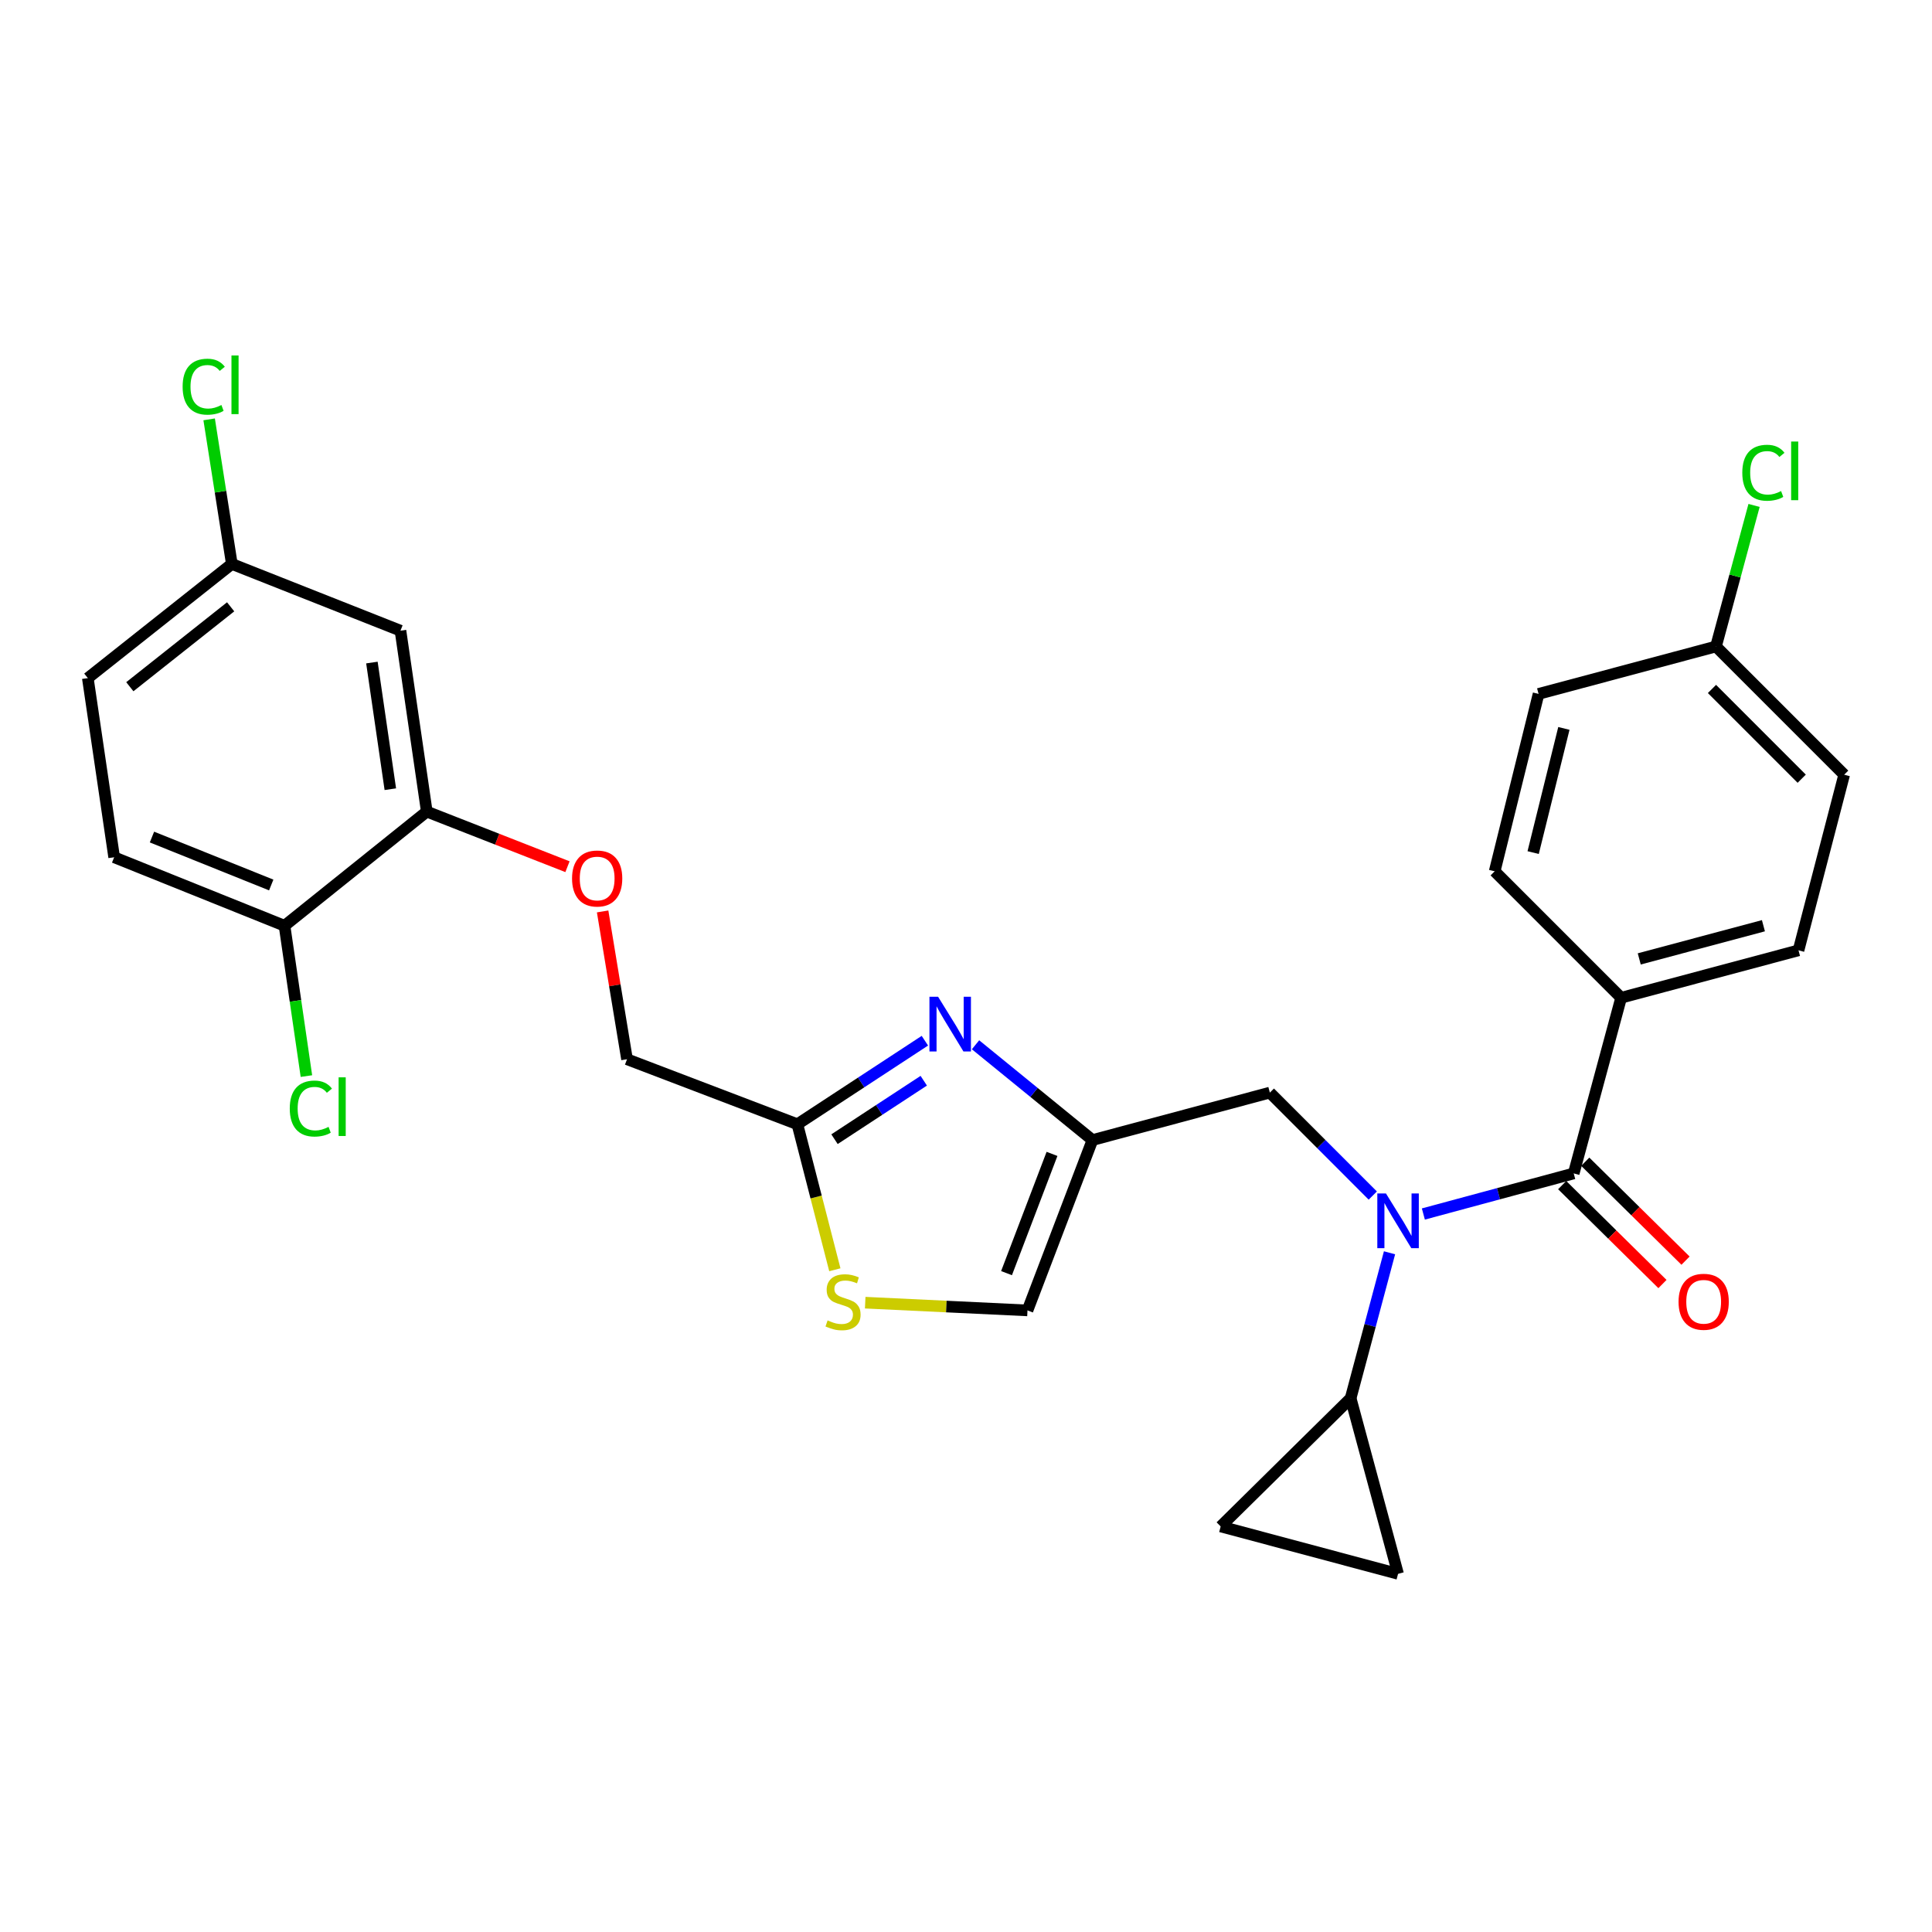 <?xml version='1.0' encoding='iso-8859-1'?>
<svg version='1.1' baseProfile='full'
              xmlns='http://www.w3.org/2000/svg'
                      xmlns:rdkit='http://www.rdkit.org/xml'
                      xmlns:xlink='http://www.w3.org/1999/xlink'
                  xml:space='preserve'
width='1000px' height='1000px' viewBox='0 0 1000 1000'>
<!-- END OF HEADER -->
<rect style='opacity:1.0;fill:#FFFFFF;stroke:none' width='1000' height='1000' x='0' y='0'> </rect>
<path class='bond-0' d='M 839.095,516.442 L 930.907,491.897' style='fill:none;fill-rule:evenodd;stroke:#000000;stroke-width:6px;stroke-linecap:butt;stroke-linejoin:miter;stroke-opacity:1' />
<path class='bond-0' d='M 848.475,496.332 L 912.744,479.15' style='fill:none;fill-rule:evenodd;stroke:#000000;stroke-width:6px;stroke-linecap:butt;stroke-linejoin:miter;stroke-opacity:1' />
<path class='bond-1' d='M 839.095,516.442 L 773.642,450.989' style='fill:none;fill-rule:evenodd;stroke:#000000;stroke-width:6px;stroke-linecap:butt;stroke-linejoin:miter;stroke-opacity:1' />
<path class='bond-2' d='M 839.095,516.442 L 814.55,607.357' style='fill:none;fill-rule:evenodd;stroke:#000000;stroke-width:6px;stroke-linecap:butt;stroke-linejoin:miter;stroke-opacity:1' />
<path class='bond-3' d='M 710.549,618.814 L 683.912,592.173' style='fill:none;fill-rule:evenodd;stroke:#0000FF;stroke-width:6px;stroke-linecap:butt;stroke-linejoin:miter;stroke-opacity:1' />
<path class='bond-3' d='M 683.912,592.173 L 657.275,565.532' style='fill:none;fill-rule:evenodd;stroke:#000000;stroke-width:6px;stroke-linecap:butt;stroke-linejoin:miter;stroke-opacity:1' />
<path class='bond-4' d='M 736.73,628.367 L 775.64,617.862' style='fill:none;fill-rule:evenodd;stroke:#0000FF;stroke-width:6px;stroke-linecap:butt;stroke-linejoin:miter;stroke-opacity:1' />
<path class='bond-4' d='M 775.64,617.862 L 814.55,607.357' style='fill:none;fill-rule:evenodd;stroke:#000000;stroke-width:6px;stroke-linecap:butt;stroke-linejoin:miter;stroke-opacity:1' />
<path class='bond-5' d='M 719.215,648.438 L 709.153,686.081' style='fill:none;fill-rule:evenodd;stroke:#0000FF;stroke-width:6px;stroke-linecap:butt;stroke-linejoin:miter;stroke-opacity:1' />
<path class='bond-5' d='M 709.153,686.081 L 699.09,723.724' style='fill:none;fill-rule:evenodd;stroke:#000000;stroke-width:6px;stroke-linecap:butt;stroke-linejoin:miter;stroke-opacity:1' />
<path class='bond-6' d='M 808.579,613.41 L 834.531,639.013' style='fill:none;fill-rule:evenodd;stroke:#000000;stroke-width:6px;stroke-linecap:butt;stroke-linejoin:miter;stroke-opacity:1' />
<path class='bond-6' d='M 834.531,639.013 L 860.484,664.615' style='fill:none;fill-rule:evenodd;stroke:#FF0000;stroke-width:6px;stroke-linecap:butt;stroke-linejoin:miter;stroke-opacity:1' />
<path class='bond-6' d='M 820.522,601.304 L 846.474,626.906' style='fill:none;fill-rule:evenodd;stroke:#000000;stroke-width:6px;stroke-linecap:butt;stroke-linejoin:miter;stroke-opacity:1' />
<path class='bond-6' d='M 846.474,626.906 L 872.427,652.509' style='fill:none;fill-rule:evenodd;stroke:#FF0000;stroke-width:6px;stroke-linecap:butt;stroke-linejoin:miter;stroke-opacity:1' />
<path class='bond-7' d='M 930.907,491.897 L 954.545,400.992' style='fill:none;fill-rule:evenodd;stroke:#000000;stroke-width:6px;stroke-linecap:butt;stroke-linejoin:miter;stroke-opacity:1' />
<path class='bond-8' d='M 773.642,450.989 L 796.363,359.167' style='fill:none;fill-rule:evenodd;stroke:#000000;stroke-width:6px;stroke-linecap:butt;stroke-linejoin:miter;stroke-opacity:1' />
<path class='bond-8' d='M 793.558,441.3 L 809.463,377.025' style='fill:none;fill-rule:evenodd;stroke:#000000;stroke-width:6px;stroke-linecap:butt;stroke-linejoin:miter;stroke-opacity:1' />
<path class='bond-9' d='M 311.919,471.759 L 318.233,510.01' style='fill:none;fill-rule:evenodd;stroke:#FF0000;stroke-width:6px;stroke-linecap:butt;stroke-linejoin:miter;stroke-opacity:1' />
<path class='bond-9' d='M 318.233,510.01 L 324.548,548.262' style='fill:none;fill-rule:evenodd;stroke:#000000;stroke-width:6px;stroke-linecap:butt;stroke-linejoin:miter;stroke-opacity:1' />
<path class='bond-10' d='M 293.724,448.607 L 257.315,434.346' style='fill:none;fill-rule:evenodd;stroke:#FF0000;stroke-width:6px;stroke-linecap:butt;stroke-linejoin:miter;stroke-opacity:1' />
<path class='bond-10' d='M 257.315,434.346 L 220.907,420.086' style='fill:none;fill-rule:evenodd;stroke:#000000;stroke-width:6px;stroke-linecap:butt;stroke-linejoin:miter;stroke-opacity:1' />
<path class='bond-11' d='M 324.548,548.262 L 412.723,581.905' style='fill:none;fill-rule:evenodd;stroke:#000000;stroke-width:6px;stroke-linecap:butt;stroke-linejoin:miter;stroke-opacity:1' />
<path class='bond-12' d='M 447.83,674.263 L 489.825,676.262' style='fill:none;fill-rule:evenodd;stroke:#CCCC00;stroke-width:6px;stroke-linecap:butt;stroke-linejoin:miter;stroke-opacity:1' />
<path class='bond-12' d='M 489.825,676.262 L 531.82,678.262' style='fill:none;fill-rule:evenodd;stroke:#000000;stroke-width:6px;stroke-linecap:butt;stroke-linejoin:miter;stroke-opacity:1' />
<path class='bond-13' d='M 432.115,657.227 L 422.419,619.566' style='fill:none;fill-rule:evenodd;stroke:#CCCC00;stroke-width:6px;stroke-linecap:butt;stroke-linejoin:miter;stroke-opacity:1' />
<path class='bond-13' d='M 422.419,619.566 L 412.723,581.905' style='fill:none;fill-rule:evenodd;stroke:#000000;stroke-width:6px;stroke-linecap:butt;stroke-linejoin:miter;stroke-opacity:1' />
<path class='bond-14' d='M 531.82,678.262 L 565.453,590.087' style='fill:none;fill-rule:evenodd;stroke:#000000;stroke-width:6px;stroke-linecap:butt;stroke-linejoin:miter;stroke-opacity:1' />
<path class='bond-14' d='M 520.976,658.975 L 544.519,597.252' style='fill:none;fill-rule:evenodd;stroke:#000000;stroke-width:6px;stroke-linecap:butt;stroke-linejoin:miter;stroke-opacity:1' />
<path class='bond-15' d='M 220.907,420.086 L 207.283,326.44' style='fill:none;fill-rule:evenodd;stroke:#000000;stroke-width:6px;stroke-linecap:butt;stroke-linejoin:miter;stroke-opacity:1' />
<path class='bond-15' d='M 202.035,408.487 L 192.498,342.935' style='fill:none;fill-rule:evenodd;stroke:#000000;stroke-width:6px;stroke-linecap:butt;stroke-linejoin:miter;stroke-opacity:1' />
<path class='bond-16' d='M 220.907,420.086 L 147.272,479.171' style='fill:none;fill-rule:evenodd;stroke:#000000;stroke-width:6px;stroke-linecap:butt;stroke-linejoin:miter;stroke-opacity:1' />
<path class='bond-17' d='M 207.283,326.44 L 119.997,291.9' style='fill:none;fill-rule:evenodd;stroke:#000000;stroke-width:6px;stroke-linecap:butt;stroke-linejoin:miter;stroke-opacity:1' />
<path class='bond-18' d='M 147.272,479.171 L 59.087,443.714' style='fill:none;fill-rule:evenodd;stroke:#000000;stroke-width:6px;stroke-linecap:butt;stroke-linejoin:miter;stroke-opacity:1' />
<path class='bond-18' d='M 140.388,458.074 L 78.659,433.255' style='fill:none;fill-rule:evenodd;stroke:#000000;stroke-width:6px;stroke-linecap:butt;stroke-linejoin:miter;stroke-opacity:1' />
<path class='bond-19' d='M 147.272,479.171 L 152.936,518.076' style='fill:none;fill-rule:evenodd;stroke:#000000;stroke-width:6px;stroke-linecap:butt;stroke-linejoin:miter;stroke-opacity:1' />
<path class='bond-19' d='M 152.936,518.076 L 158.601,556.981' style='fill:none;fill-rule:evenodd;stroke:#00CC00;stroke-width:6px;stroke-linecap:butt;stroke-linejoin:miter;stroke-opacity:1' />
<path class='bond-20' d='M 59.087,443.714 L 45.455,350.985' style='fill:none;fill-rule:evenodd;stroke:#000000;stroke-width:6px;stroke-linecap:butt;stroke-linejoin:miter;stroke-opacity:1' />
<path class='bond-21' d='M 119.997,291.9 L 114.125,254.479' style='fill:none;fill-rule:evenodd;stroke:#000000;stroke-width:6px;stroke-linecap:butt;stroke-linejoin:miter;stroke-opacity:1' />
<path class='bond-21' d='M 114.125,254.479 L 108.254,217.058' style='fill:none;fill-rule:evenodd;stroke:#00CC00;stroke-width:6px;stroke-linecap:butt;stroke-linejoin:miter;stroke-opacity:1' />
<path class='bond-22' d='M 119.997,291.9 L 45.455,350.985' style='fill:none;fill-rule:evenodd;stroke:#000000;stroke-width:6px;stroke-linecap:butt;stroke-linejoin:miter;stroke-opacity:1' />
<path class='bond-22' d='M 119.379,314.09 L 67.199,355.449' style='fill:none;fill-rule:evenodd;stroke:#000000;stroke-width:6px;stroke-linecap:butt;stroke-linejoin:miter;stroke-opacity:1' />
<path class='bond-23' d='M 565.453,590.087 L 535.193,565.429' style='fill:none;fill-rule:evenodd;stroke:#000000;stroke-width:6px;stroke-linecap:butt;stroke-linejoin:miter;stroke-opacity:1' />
<path class='bond-23' d='M 535.193,565.429 L 504.933,540.771' style='fill:none;fill-rule:evenodd;stroke:#0000FF;stroke-width:6px;stroke-linecap:butt;stroke-linejoin:miter;stroke-opacity:1' />
<path class='bond-24' d='M 565.453,590.087 L 657.275,565.532' style='fill:none;fill-rule:evenodd;stroke:#000000;stroke-width:6px;stroke-linecap:butt;stroke-linejoin:miter;stroke-opacity:1' />
<path class='bond-25' d='M 478.714,538.67 L 445.718,560.287' style='fill:none;fill-rule:evenodd;stroke:#0000FF;stroke-width:6px;stroke-linecap:butt;stroke-linejoin:miter;stroke-opacity:1' />
<path class='bond-25' d='M 445.718,560.287 L 412.723,581.905' style='fill:none;fill-rule:evenodd;stroke:#000000;stroke-width:6px;stroke-linecap:butt;stroke-linejoin:miter;stroke-opacity:1' />
<path class='bond-25' d='M 478.135,559.38 L 455.038,574.512' style='fill:none;fill-rule:evenodd;stroke:#0000FF;stroke-width:6px;stroke-linecap:butt;stroke-linejoin:miter;stroke-opacity:1' />
<path class='bond-25' d='M 455.038,574.512 L 431.941,589.644' style='fill:none;fill-rule:evenodd;stroke:#000000;stroke-width:6px;stroke-linecap:butt;stroke-linejoin:miter;stroke-opacity:1' />
<path class='bond-26' d='M 699.09,723.724 L 631.823,790.084' style='fill:none;fill-rule:evenodd;stroke:#000000;stroke-width:6px;stroke-linecap:butt;stroke-linejoin:miter;stroke-opacity:1' />
<path class='bond-27' d='M 699.09,723.724 L 723.635,814.629' style='fill:none;fill-rule:evenodd;stroke:#000000;stroke-width:6px;stroke-linecap:butt;stroke-linejoin:miter;stroke-opacity:1' />
<path class='bond-28' d='M 631.823,790.084 L 723.635,814.629' style='fill:none;fill-rule:evenodd;stroke:#000000;stroke-width:6px;stroke-linecap:butt;stroke-linejoin:miter;stroke-opacity:1' />
<path class='bond-29' d='M 888.185,334.622 L 796.363,359.167' style='fill:none;fill-rule:evenodd;stroke:#000000;stroke-width:6px;stroke-linecap:butt;stroke-linejoin:miter;stroke-opacity:1' />
<path class='bond-30' d='M 888.185,334.622 L 898.042,298.116' style='fill:none;fill-rule:evenodd;stroke:#000000;stroke-width:6px;stroke-linecap:butt;stroke-linejoin:miter;stroke-opacity:1' />
<path class='bond-30' d='M 898.042,298.116 L 907.899,261.611' style='fill:none;fill-rule:evenodd;stroke:#00CC00;stroke-width:6px;stroke-linecap:butt;stroke-linejoin:miter;stroke-opacity:1' />
<path class='bond-31' d='M 888.185,334.622 L 954.545,400.992' style='fill:none;fill-rule:evenodd;stroke:#000000;stroke-width:6px;stroke-linecap:butt;stroke-linejoin:miter;stroke-opacity:1' />
<path class='bond-31' d='M 886.113,356.602 L 932.566,403.06' style='fill:none;fill-rule:evenodd;stroke:#000000;stroke-width:6px;stroke-linecap:butt;stroke-linejoin:miter;stroke-opacity:1' />
<path  class='atom-1' d='M 717.375 617.742
L 726.655 632.742
Q 727.575 634.222, 729.055 636.902
Q 730.535 639.582, 730.615 639.742
L 730.615 617.742
L 734.375 617.742
L 734.375 646.062
L 730.495 646.062
L 720.535 629.662
Q 719.375 627.742, 718.135 625.542
Q 716.935 623.342, 716.575 622.662
L 716.575 646.062
L 712.895 646.062
L 712.895 617.742
L 717.375 617.742
' fill='#0000FF'/>
<path  class='atom-3' d='M 868.817 673.797
Q 868.817 666.997, 872.177 663.197
Q 875.537 659.397, 881.817 659.397
Q 888.097 659.397, 891.457 663.197
Q 894.817 666.997, 894.817 673.797
Q 894.817 680.677, 891.417 684.597
Q 888.017 688.477, 881.817 688.477
Q 875.577 688.477, 872.177 684.597
Q 868.817 680.717, 868.817 673.797
M 881.817 685.277
Q 886.137 685.277, 888.457 682.397
Q 890.817 679.477, 890.817 673.797
Q 890.817 668.237, 888.457 665.437
Q 886.137 662.597, 881.817 662.597
Q 877.497 662.597, 875.137 665.397
Q 872.817 668.197, 872.817 673.797
Q 872.817 679.517, 875.137 682.397
Q 877.497 685.277, 881.817 685.277
' fill='#FF0000'/>
<path  class='atom-6' d='M 296.091 454.706
Q 296.091 447.906, 299.451 444.106
Q 302.811 440.306, 309.091 440.306
Q 315.371 440.306, 318.731 444.106
Q 322.091 447.906, 322.091 454.706
Q 322.091 461.586, 318.691 465.506
Q 315.291 469.386, 309.091 469.386
Q 302.851 469.386, 299.451 465.506
Q 296.091 461.626, 296.091 454.706
M 309.091 466.186
Q 313.411 466.186, 315.731 463.306
Q 318.091 460.386, 318.091 454.706
Q 318.091 449.146, 315.731 446.346
Q 313.411 443.506, 309.091 443.506
Q 304.771 443.506, 302.411 446.306
Q 300.091 449.106, 300.091 454.706
Q 300.091 460.426, 302.411 463.306
Q 304.771 466.186, 309.091 466.186
' fill='#FF0000'/>
<path  class='atom-8' d='M 428.361 683.437
Q 428.681 683.557, 430.001 684.117
Q 431.321 684.677, 432.761 685.037
Q 434.241 685.357, 435.681 685.357
Q 438.361 685.357, 439.921 684.077
Q 441.481 682.757, 441.481 680.477
Q 441.481 678.917, 440.681 677.957
Q 439.921 676.997, 438.721 676.477
Q 437.521 675.957, 435.521 675.357
Q 433.001 674.597, 431.481 673.877
Q 430.001 673.157, 428.921 671.637
Q 427.881 670.117, 427.881 667.557
Q 427.881 663.997, 430.281 661.797
Q 432.721 659.597, 437.521 659.597
Q 440.801 659.597, 444.521 661.157
L 443.601 664.237
Q 440.201 662.837, 437.641 662.837
Q 434.881 662.837, 433.361 663.997
Q 431.841 665.117, 431.881 667.077
Q 431.881 668.597, 432.641 669.517
Q 433.441 670.437, 434.561 670.957
Q 435.721 671.477, 437.641 672.077
Q 440.201 672.877, 441.721 673.677
Q 443.241 674.477, 444.321 676.117
Q 445.441 677.717, 445.441 680.477
Q 445.441 684.397, 442.801 686.517
Q 440.201 688.597, 435.841 688.597
Q 433.321 688.597, 431.401 688.037
Q 429.521 687.517, 427.281 686.597
L 428.361 683.437
' fill='#CCCC00'/>
<path  class='atom-15' d='M 149.985 573.787
Q 149.985 566.747, 153.265 563.067
Q 156.585 559.347, 162.865 559.347
Q 168.705 559.347, 171.825 563.467
L 169.185 565.627
Q 166.905 562.627, 162.865 562.627
Q 158.585 562.627, 156.305 565.507
Q 154.065 568.347, 154.065 573.787
Q 154.065 579.387, 156.385 582.267
Q 158.745 585.147, 163.305 585.147
Q 166.425 585.147, 170.065 583.267
L 171.185 586.267
Q 169.705 587.227, 167.465 587.787
Q 165.225 588.347, 162.745 588.347
Q 156.585 588.347, 153.265 584.587
Q 149.985 580.827, 149.985 573.787
' fill='#00CC00'/>
<path  class='atom-15' d='M 175.265 557.627
L 178.945 557.627
L 178.945 587.987
L 175.265 587.987
L 175.265 557.627
' fill='#00CC00'/>
<path  class='atom-17' d='M 94.527 200.151
Q 94.527 193.111, 97.807 189.431
Q 101.127 185.711, 107.407 185.711
Q 113.247 185.711, 116.367 189.831
L 113.727 191.991
Q 111.447 188.991, 107.407 188.991
Q 103.127 188.991, 100.847 191.871
Q 98.607 194.711, 98.607 200.151
Q 98.607 205.751, 100.927 208.631
Q 103.287 211.511, 107.847 211.511
Q 110.967 211.511, 114.607 209.631
L 115.727 212.631
Q 114.247 213.591, 112.007 214.151
Q 109.767 214.711, 107.287 214.711
Q 101.127 214.711, 97.807 210.951
Q 94.527 207.191, 94.527 200.151
' fill='#00CC00'/>
<path  class='atom-17' d='M 119.807 183.991
L 123.487 183.991
L 123.487 214.351
L 119.807 214.351
L 119.807 183.991
' fill='#00CC00'/>
<path  class='atom-19' d='M 485.558 515.925
L 494.838 530.925
Q 495.758 532.405, 497.238 535.085
Q 498.718 537.765, 498.798 537.925
L 498.798 515.925
L 502.558 515.925
L 502.558 544.245
L 498.678 544.245
L 488.718 527.845
Q 487.558 525.925, 486.318 523.725
Q 485.118 521.525, 484.758 520.845
L 484.758 544.245
L 481.078 544.245
L 481.078 515.925
L 485.558 515.925
' fill='#0000FF'/>
<path  class='atom-28' d='M 901.81 244.697
Q 901.81 237.657, 905.09 233.977
Q 908.41 230.257, 914.69 230.257
Q 920.53 230.257, 923.65 234.377
L 921.01 236.537
Q 918.73 233.537, 914.69 233.537
Q 910.41 233.537, 908.13 236.417
Q 905.89 239.257, 905.89 244.697
Q 905.89 250.297, 908.21 253.177
Q 910.57 256.057, 915.13 256.057
Q 918.25 256.057, 921.89 254.177
L 923.01 257.177
Q 921.53 258.137, 919.29 258.697
Q 917.05 259.257, 914.57 259.257
Q 908.41 259.257, 905.09 255.497
Q 901.81 251.737, 901.81 244.697
' fill='#00CC00'/>
<path  class='atom-28' d='M 927.09 228.537
L 930.77 228.537
L 930.77 258.897
L 927.09 258.897
L 927.09 228.537
' fill='#00CC00'/>
</svg>

